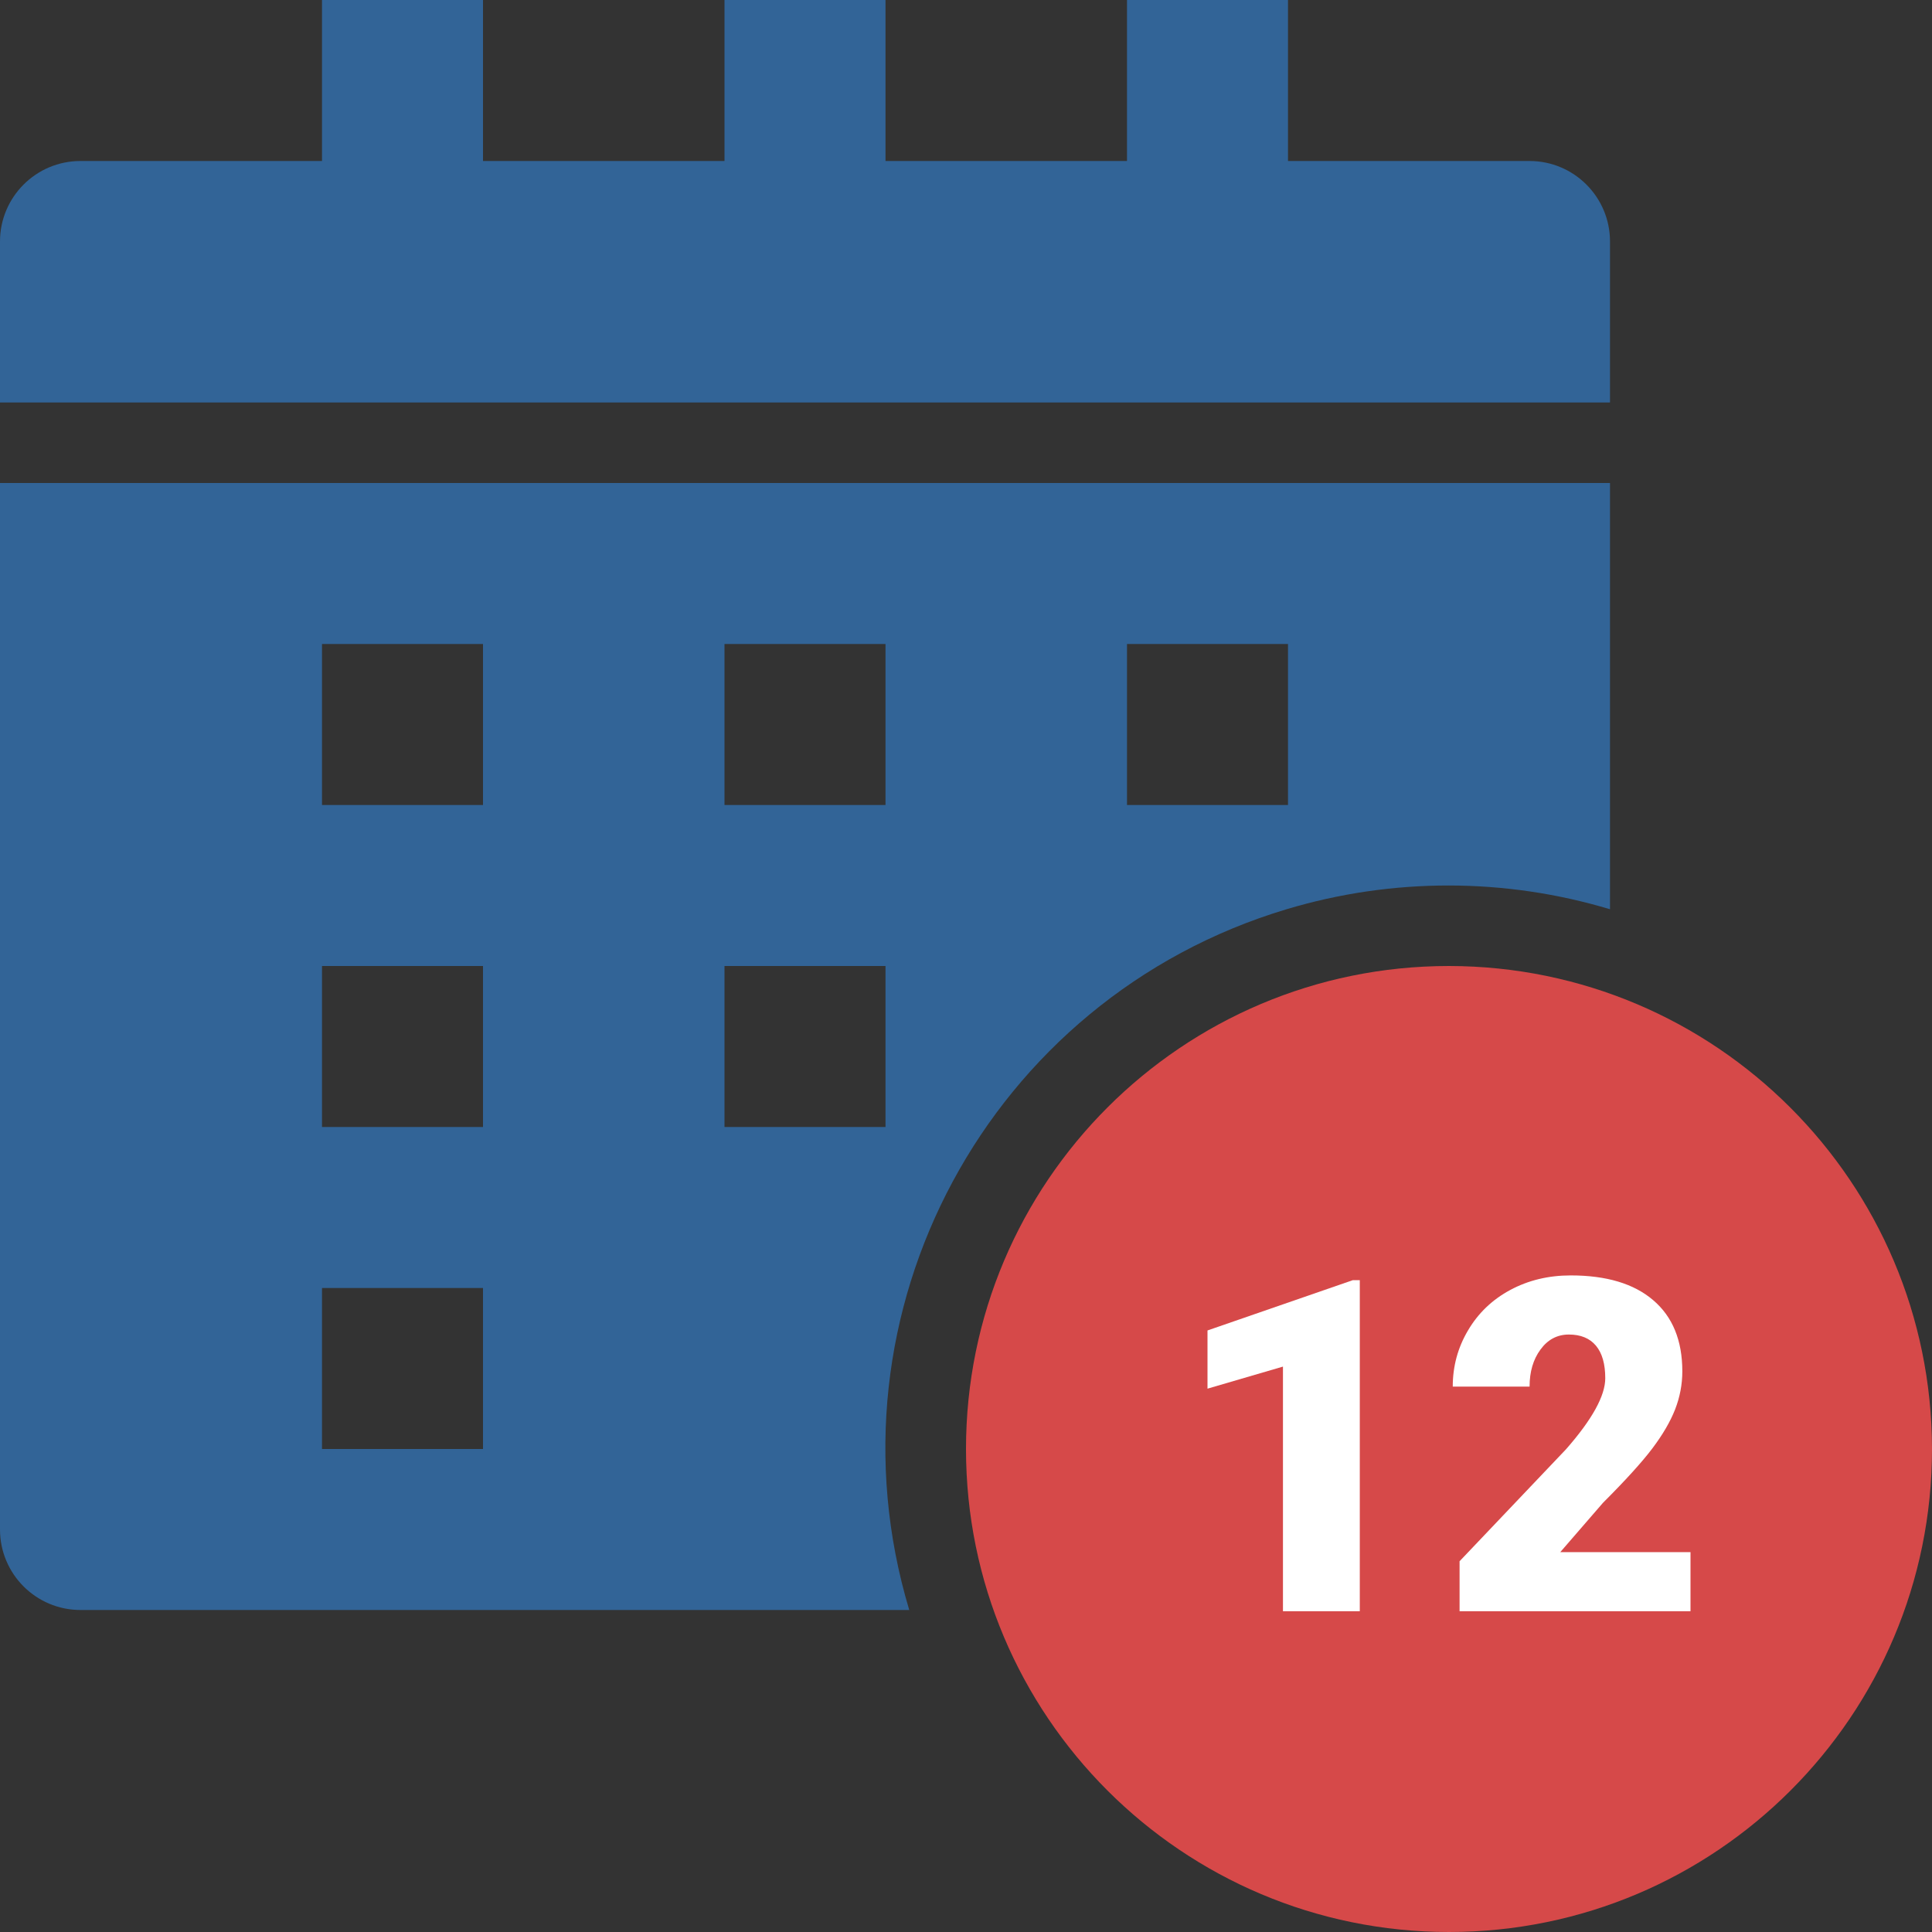 <?xml version="1.0" encoding="UTF-8"?> <svg xmlns="http://www.w3.org/2000/svg" width="150" height="150" viewBox="0 0 150 150" fill="none"><rect x="0" y="0" width="150" height="150" fill="#333333" stroke="none"/> <path d="M125 18.75C125 15.298 122.202 12.5 118.75 12.5H100V0H87.5V12.5H68.75V0H56.25V12.5H37.5V0H25V12.5H6.25C2.798 12.5 0 15.298 0 18.75V31.25H125V18.75Z" fill="#326497"></path> <path d="M99.888 70.593C103.98 69.365 108.229 68.745 112.5 68.75C116.734 68.754 120.945 69.375 125 70.594V37.5H0V118.75C0 122.202 2.798 125 6.25 125H70.594C63.659 101.887 76.775 77.528 99.888 70.593ZM87.5 50H100V62.5H87.5V50V50ZM56.25 50H68.75V62.5H56.25V50ZM37.5 112.5H25V100H37.5V112.5ZM37.5 87.5H25V75H37.5V87.5ZM37.5 62.5H25V50H37.5V62.5ZM56.25 75H68.75V87.5H56.25V75Z" fill="#326497"></path> <path d="M112.5 75C91.79 75 75 91.79 75 112.5C75 133.211 91.79 150 112.5 150C133.211 150 150 133.211 150 112.5C149.976 91.799 133.201 75.024 112.5 75Z" fill="#D64949"></path> <path d="M105.574 125.098H99.609V106.102L93.75 107.815V103.296L105.026 99.394H105.574V125.098Z" fill="white"></path> <path d="M131.25 125.098H113.321V121.214L121.579 112.528C123.615 110.21 124.632 108.368 124.632 107.003C124.632 105.897 124.391 105.055 123.909 104.478C123.426 103.902 122.726 103.613 121.809 103.613C120.903 103.613 120.168 104.002 119.603 104.778C119.038 105.543 118.756 106.503 118.756 107.656H112.791C112.791 106.079 113.185 104.625 113.974 103.296C114.762 101.954 115.856 100.906 117.256 100.153C118.656 99.4 120.221 99.023 121.95 99.023C124.726 99.023 126.862 99.665 128.356 100.948C129.862 102.23 130.615 104.072 130.615 106.473C130.615 107.485 130.426 108.474 130.05 109.439C129.674 110.392 129.085 111.399 128.285 112.458C127.497 113.505 126.221 114.912 124.456 116.677L121.138 120.508H131.25V125.098Z" fill="white"></path> </svg> 